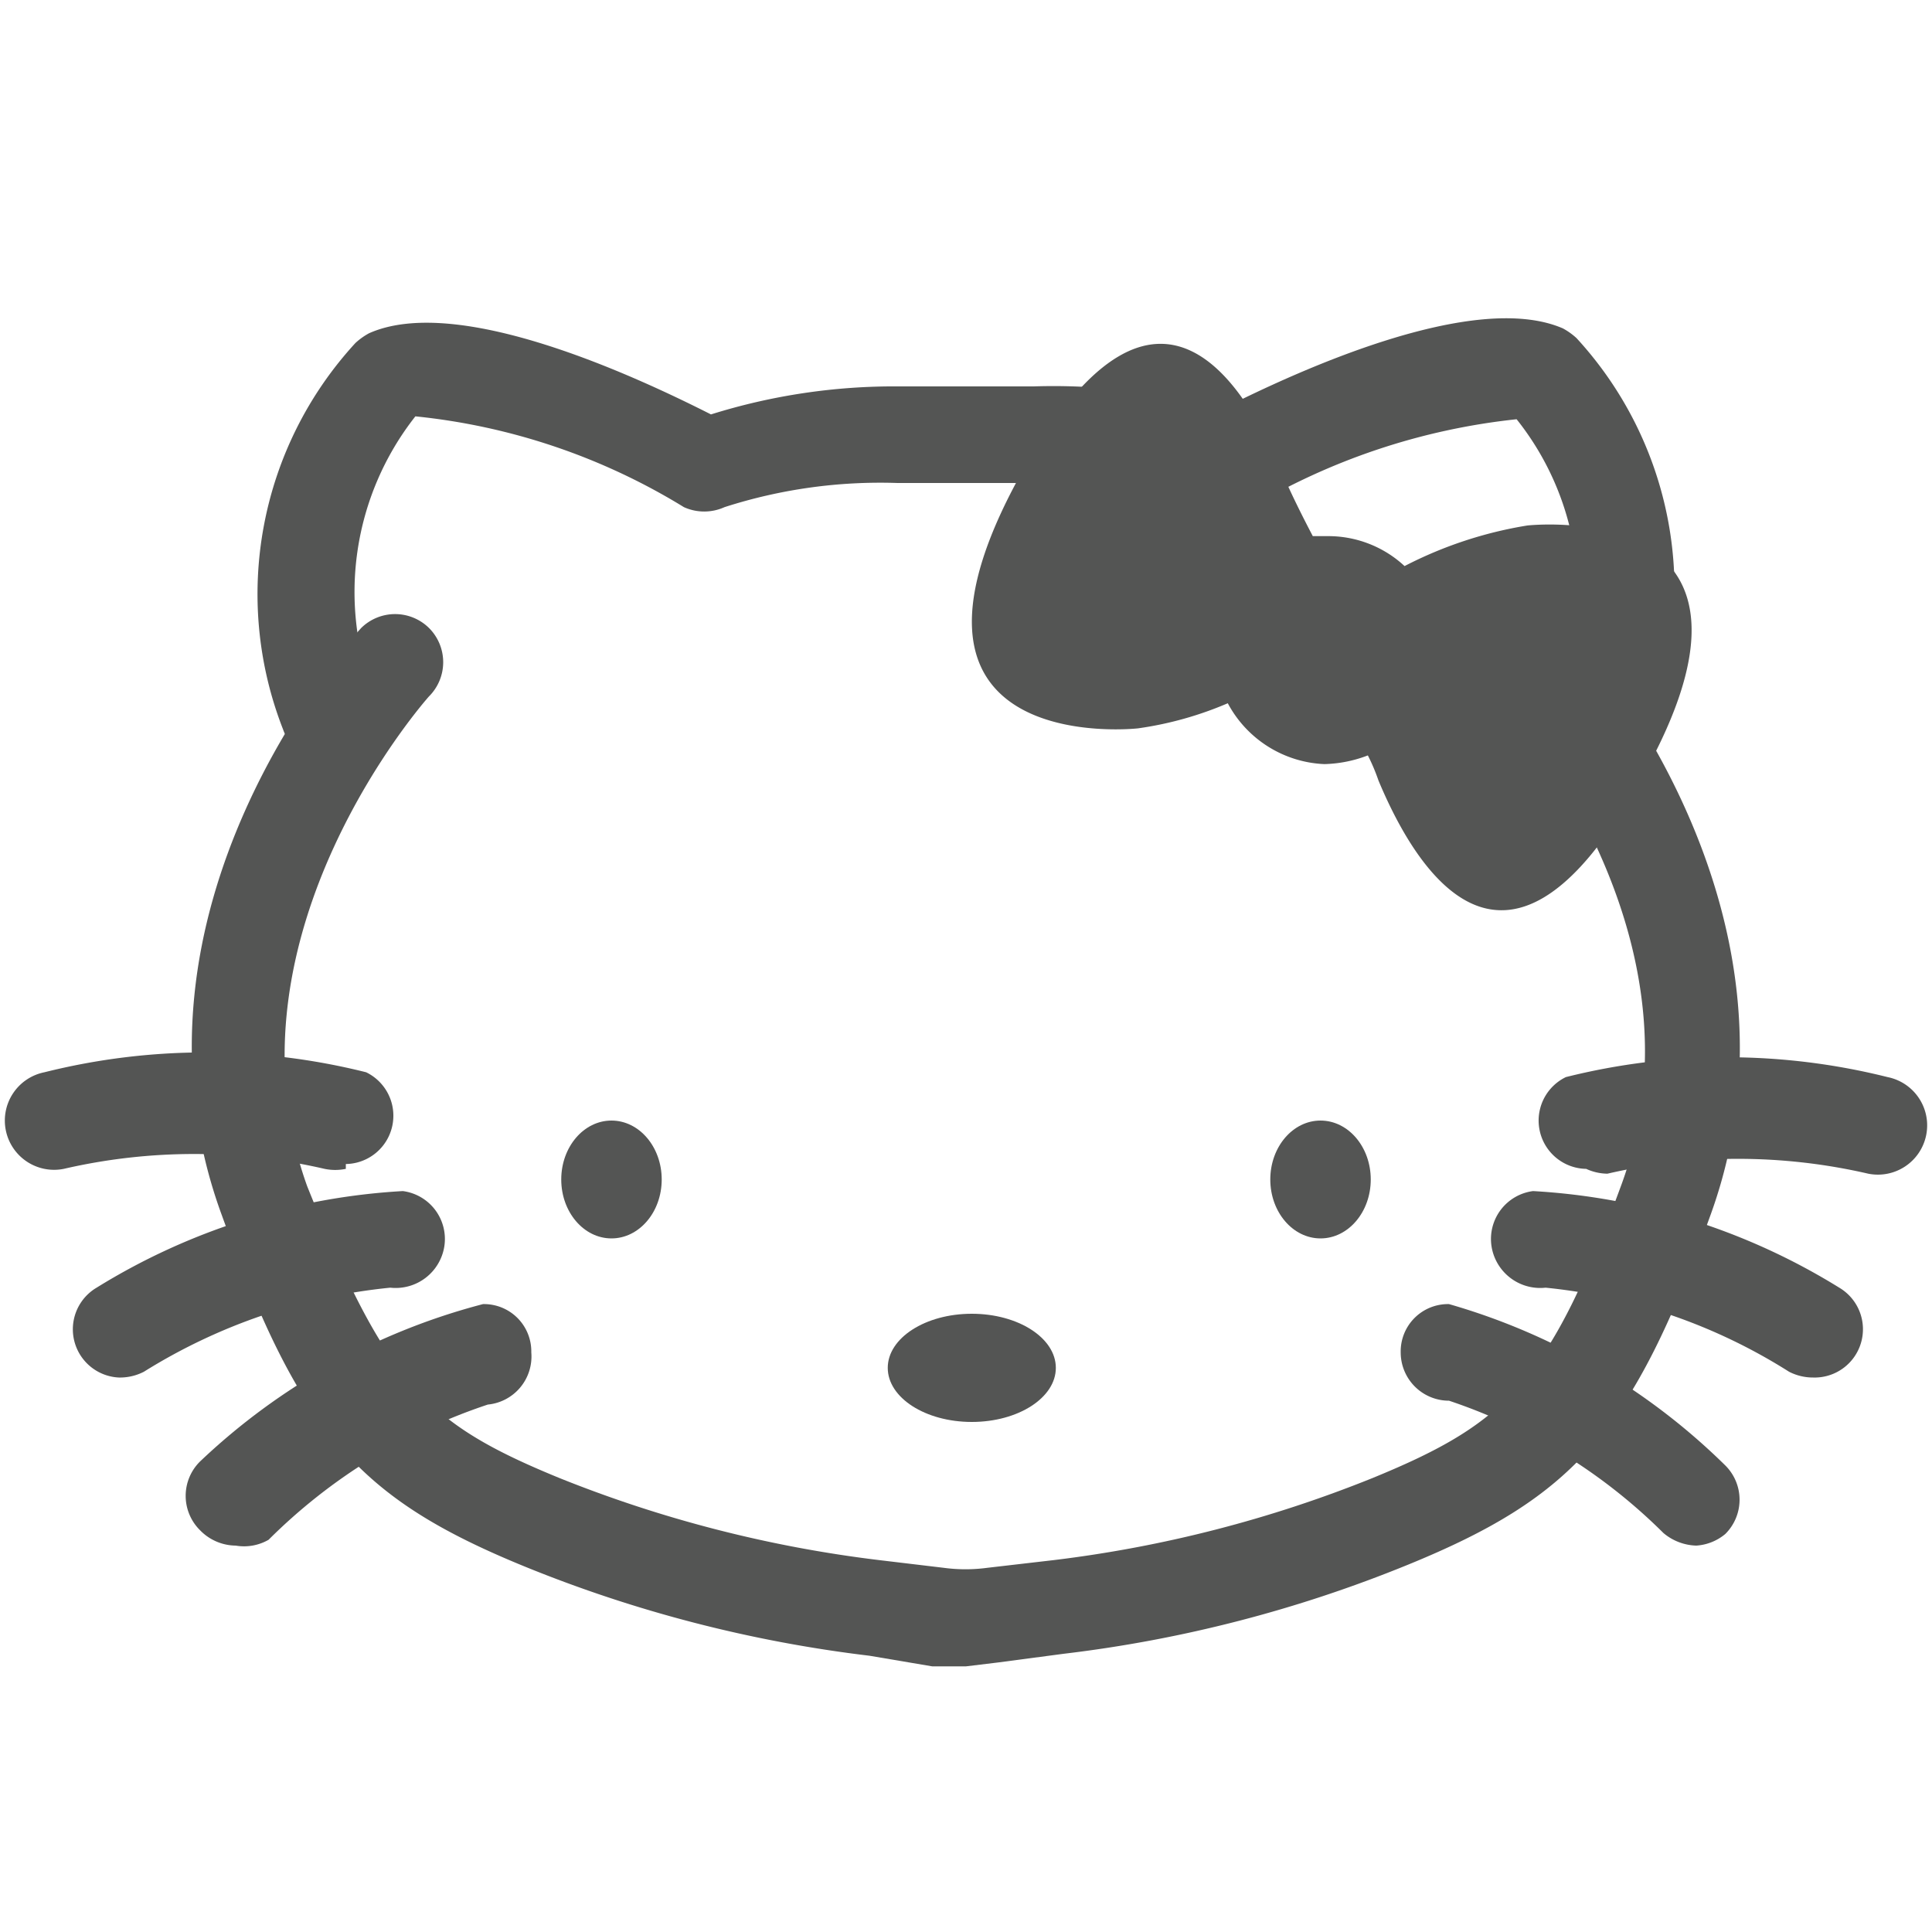 <svg xmlns="http://www.w3.org/2000/svg" viewBox="0 0 20 20"><defs><style>.cls-1{fill:#545554;}</style></defs><title>133. Kitty Games</title><g id="Шар_9" data-name="Шар 9"><g id="_41-80-2" data-name="41-80"><path class="cls-1" d="M15.81,5.44a4.24,4.24,0,0,0-1.27.42,1.16,1.16,0,0,0-.79-.31h-.16c-.11-.21-.22-.43-.32-.66C12.9,4,12,2.46,10.64,4.78c-1.79,3.09,1.14,2.76,1.14,2.76a3.63,3.63,0,0,0,.93-.26,1.19,1.19,0,0,0,1,.63,1.34,1.34,0,0,0,.45-.09,2,2,0,0,1,.11.26c.38.91,1.3,2.44,2.64.12C18.74,5.11,15.81,5.44,15.81,5.44Z"/><path class="cls-1" d="M3.58,12.1a.54.54,0,0,1-.22,0,6,6,0,0,0-2.7,0,.5.5,0,0,1-.2-1,6.85,6.85,0,0,1,3.33,0,.5.5,0,0,1-.21.95Z"/><path class="cls-1" d="M1.23,14.26A.5.5,0,0,1,1,13.33a6.74,6.74,0,0,1,3.17-1,.5.5,0,0,1,.43.57.51.51,0,0,1-.56.43,5.92,5.92,0,0,0-2.55.87A.54.54,0,0,1,1.23,14.26Z"/><path class="cls-1" d="M2.44,16a.52.52,0,0,1-.37-.16.5.5,0,0,1,0-.71A6.71,6.71,0,0,1,5,13.5.49.49,0,0,1,5.5,14a.5.5,0,0,1-.45.54,5.81,5.81,0,0,0-2.27,1.4A.51.51,0,0,1,2.44,16Z"/><ellipse class="cls-1" cx="6.33" cy="12.21" rx="0.52" ry="0.61"/><path class="cls-1" d="M16.59,7.89a.45.45,0,0,1-.16,0,.5.5,0,0,1-.31-.64,2.91,2.91,0,0,0-.42-2.91,6.8,6.8,0,0,0-2.78.93.51.51,0,0,1-.42,0A5,5,0,0,0,10.71,5H9.29a5.26,5.26,0,0,0-1.79.25.51.51,0,0,1-.42,0A6.58,6.58,0,0,0,4.3,4.31a2.94,2.94,0,0,0-.42,2.91.5.5,0,1,1-.95.33,3.84,3.84,0,0,1,.75-4,.71.71,0,0,1,.14-.1c.92-.41,2.75.44,3.54.84A6.34,6.34,0,0,1,9.3,4c.47,0,.93,0,1.4,0a6.31,6.31,0,0,1,1.94.24c.79-.4,2.62-1.24,3.54-.84a.71.71,0,0,1,.14.1,3.84,3.84,0,0,1,.75,4A.51.51,0,0,1,16.59,7.89Z"/><path class="cls-1" d="M10,17.25l-.35,0L9,17.14a13.8,13.8,0,0,1-3.56-.92c-1.74-.71-2.33-1.39-3.14-3.63C1.12,9.4,3.63,6.62,3.74,6.5a.5.5,0,0,1,.7,0,.5.5,0,0,1,0,.71s-2.2,2.46-1.26,5.07C4,14.32,4.4,14.73,5.79,15.3a13.08,13.08,0,0,0,3.31.85l.67.08a1.69,1.69,0,0,0,.45,0l.69-.08a13,13,0,0,0,3.3-.85c1.39-.57,1.83-1,2.58-3.05.95-2.62-1.24-5-1.26-5.07a.49.49,0,0,1,0-.7.5.5,0,0,1,.71,0c.11.12,2.62,2.9,1.47,6.09-.81,2.24-1.4,2.92-3.14,3.63a13.69,13.69,0,0,1-3.56.92l-.68.09Z"/><path class="cls-1" d="M16.42,12.1a.5.5,0,0,1-.21-.95,6.85,6.85,0,0,1,3.33,0,.5.5,0,0,1-.2,1,6,6,0,0,0-2.7,0A.54.54,0,0,1,16.42,12.1Z"/><path class="cls-1" d="M18.77,14.26a.54.54,0,0,1-.25-.06A5.79,5.79,0,0,0,16,13.33a.51.51,0,0,1-.56-.43.5.5,0,0,1,.43-.57,6.74,6.74,0,0,1,3.17,1,.5.5,0,0,1-.24.93Z"/><path class="cls-1" d="M17.56,16a.55.55,0,0,1-.34-.13A5.72,5.72,0,0,0,15,14.5.5.5,0,0,1,14.5,14,.49.49,0,0,1,15,13.5a6.71,6.71,0,0,1,2.86,1.67.5.5,0,0,1,0,.71A.52.52,0,0,1,17.56,16Z"/><ellipse class="cls-1" cx="13.67" cy="12.21" rx="0.52" ry="0.61"/><ellipse class="cls-1" cx="10.06" cy="14.16" rx="0.87" ry="0.56"/></g></g></svg>